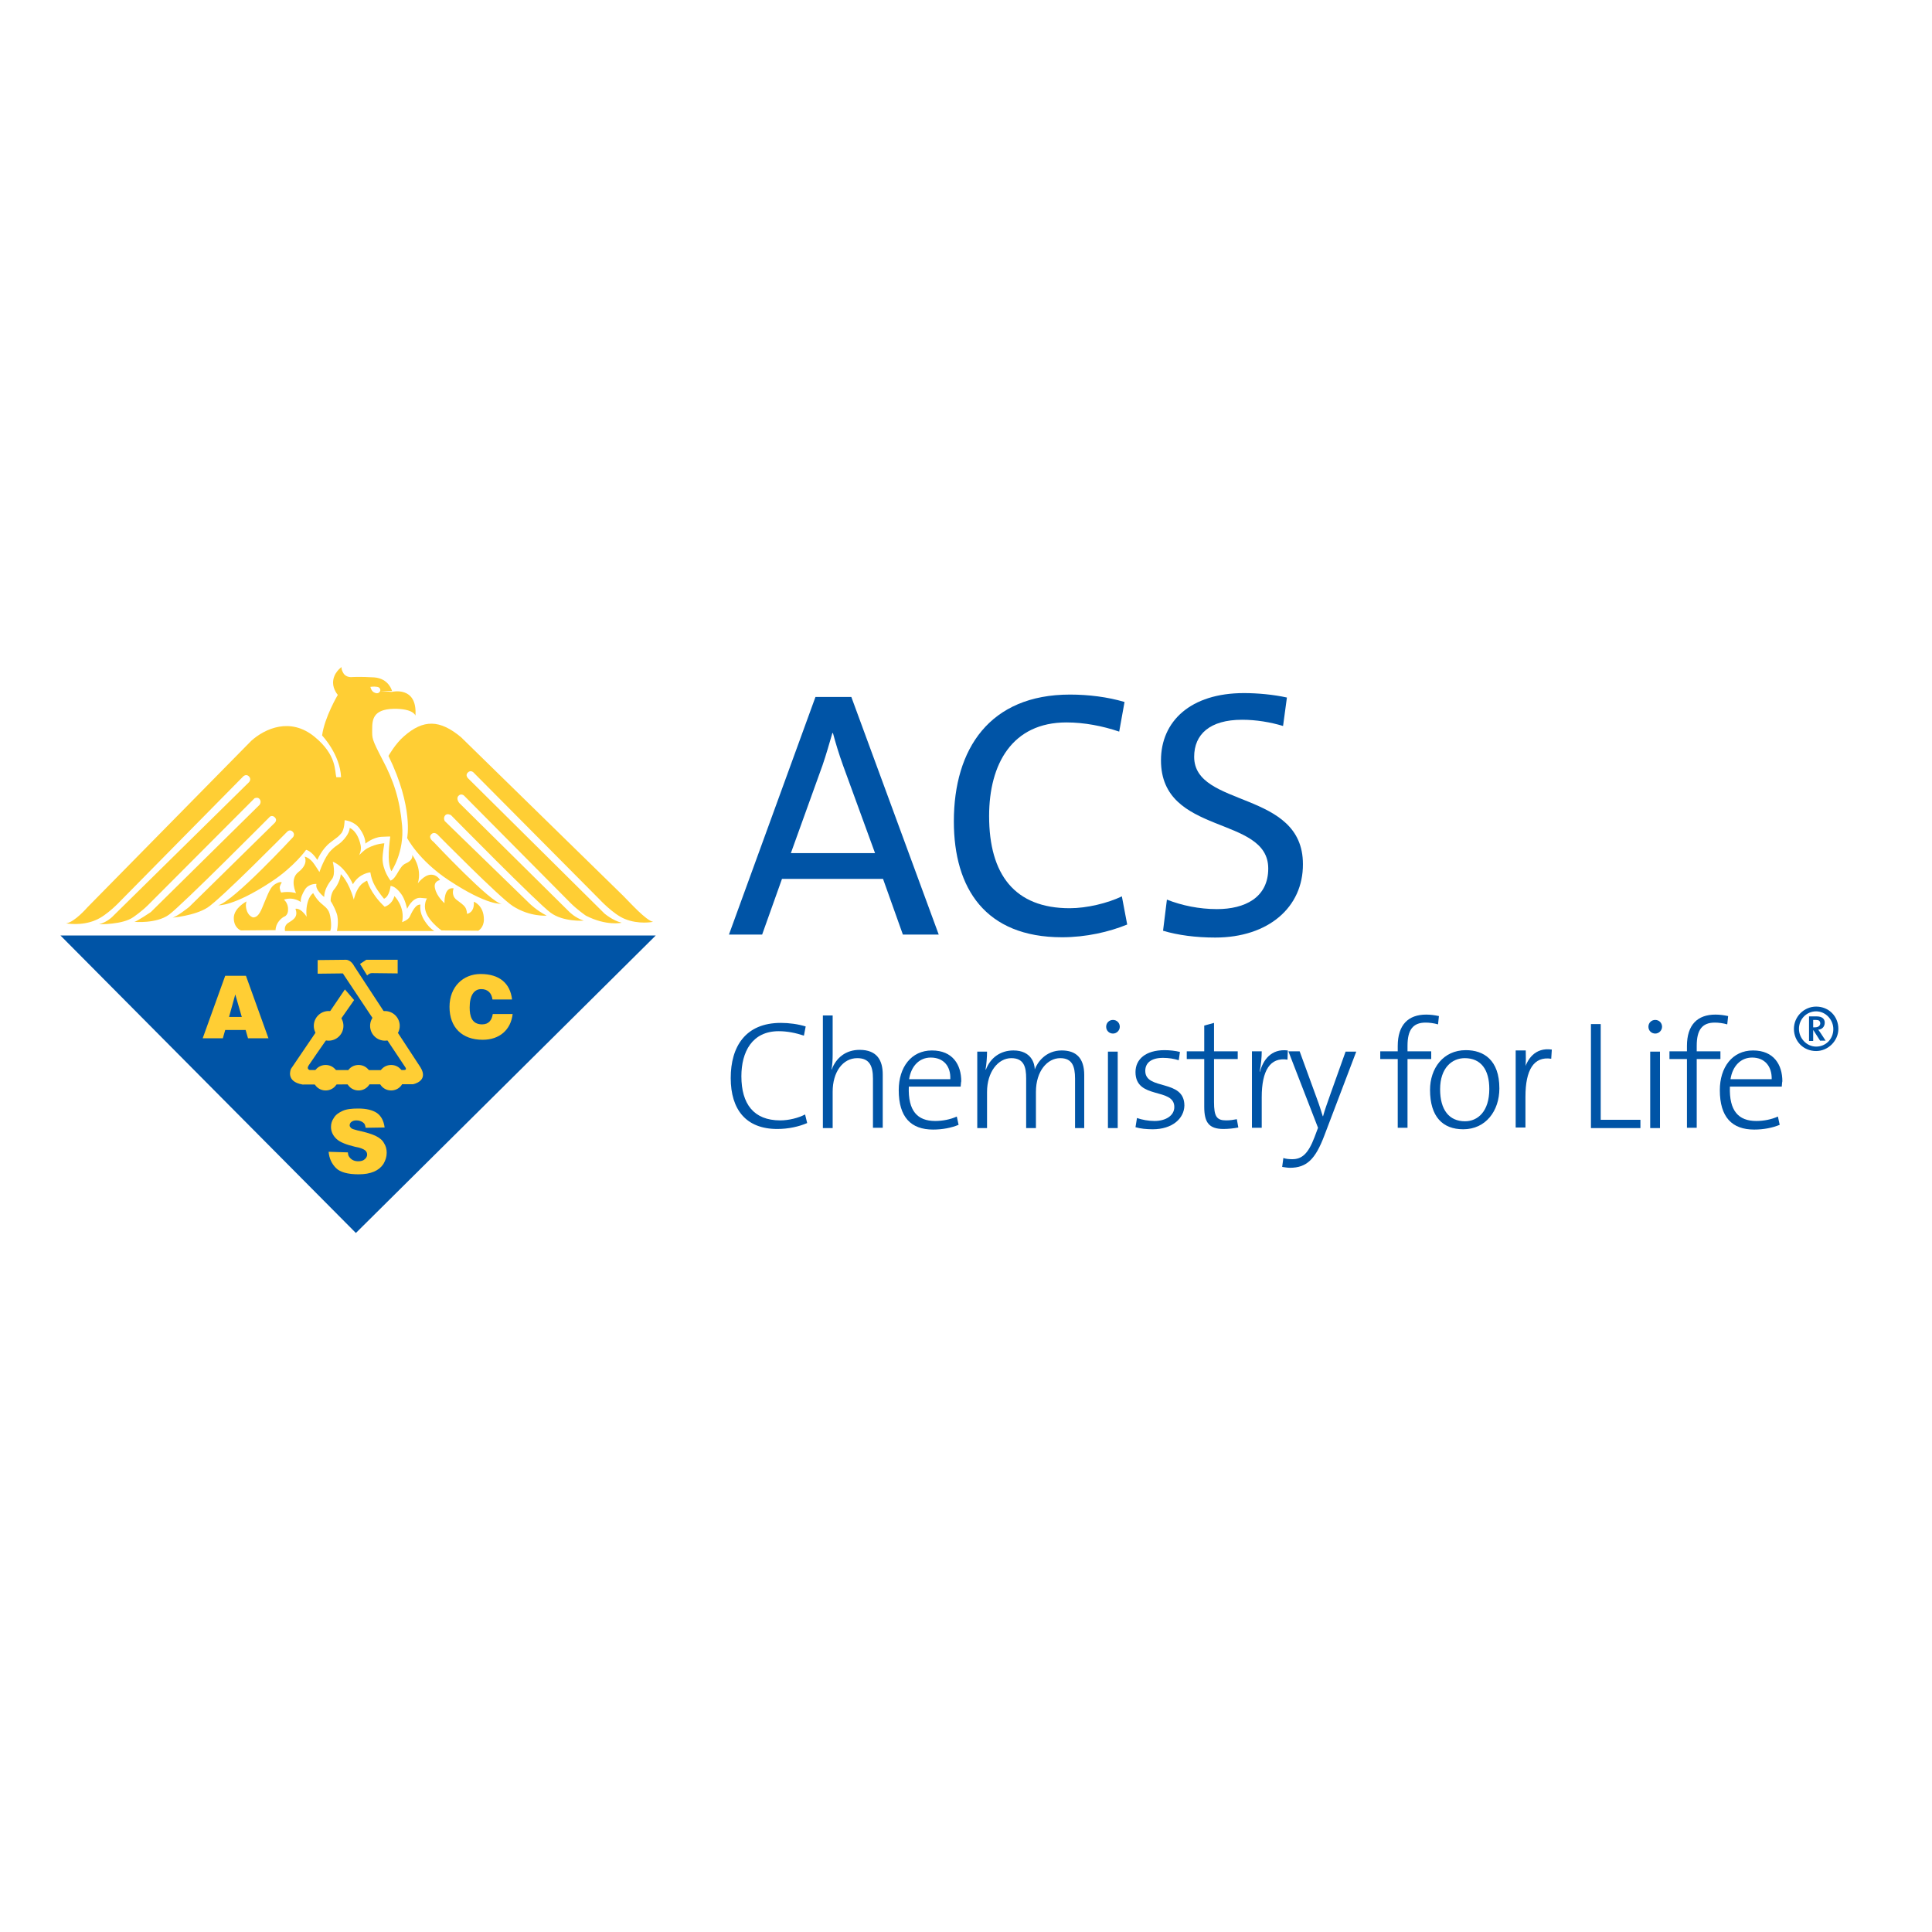 <svg enable-background="new 0 0 652 652" viewBox="0 0 652 652" xmlns="http://www.w3.org/2000/svg"><path d="m20.4 315.7h200.9l-101.2 100.4z" fill="#0054a6"/><path d="m111.4 314.2h-15.2s-.5-1.7 1-2.7 3.6-1.9 2.5-4.8c0 0 1.6-.6 3.8 2.7 0 0-.4-2.2.3-4.8.6-2.4 1.9-3.2 1.9-3.2s.9 1.9 2.6 3.4c2.1 1.8 2.9 2.2 3.3 5.4s-.2 4-.2 4z" fill="#ffce34"/><path d="m129.8 306s2.5-.6 3.3-3.6c0 0 3.7 3.6 2.6 8.8 0 0 2.1-.7 2.6-1.9 1.2-2.6 2.3-4.2 3.6-4 0 0-.6 2.5 1.5 5.6 1.7 2.6 3.2 3.3 3.2 3.3h-32.9s.8-3.5-.1-6-2-4.1-2-4.1c-.1-.9.3-3 1.2-4s2.1-3.3 2.2-5.1c0 0 2.6 2.2 4.4 8.6 0 0 .6-3.1 2.4-5 1-1 2.1-1.4 2.1-1.4s1 4.2 5.9 8.8z" fill="#ffce34"/><path d="m134.3 323.9h-10.7l-2.1 1.4 2.4 3.9s.7-.8 1.6-.8 8.7.1 8.7.1v-4.6z" fill="#ffce34"/><path d="m107.2 324v4.6l8.5-.1 21.1 31.7s.6.8-.3.9-32 0-32 0-1.2-.3-.3-1.6c.8-1.3 15.3-22 15.3-22l-3.1-3.6-18.2 26.8s-2 4.3 3.9 5.3l37.3-.1s5.4-1 2.5-5.7l-22.4-34.2s-1-2.1-2.8-2.1c-1.7 0-9.5.1-9.5.1z" fill="#ffce34"/><circle cx="110.9" cy="346.2" fill="#ffce34" r="5"/><circle cx="129.9" cy="346.2" fill="#ffce34" r="5"/><path d="m116.7 363.7c0-2.4 1.9-4.3 4.3-4.3s4.3 1.9 4.3 4.3-1.9 4.3-4.3 4.3-4.3-1.9-4.3-4.3z" fill="#ffce34"/><path d="m127.7 363.7c0-2.4 1.9-4.3 4.3-4.3s4.3 1.9 4.3 4.3-1.9 4.3-4.3 4.3-4.3-1.9-4.3-4.3z" fill="#ffce34"/><path d="m105.6 363.7c0-2.4 1.9-4.3 4.3-4.3s4.3 1.9 4.3 4.3-1.9 4.3-4.3 4.3-4.3-1.9-4.3-4.3z" fill="#ffce34"/><path d="m110.9 388.7 6.5.2c.1 1 .2 1.2.6 1.7.7.9 1.7 1.3 2.9 1.3.9 0 1.7-.2 2.2-.7.5-.4.8-1 .8-1.5 0-.6-.2-1.1-.7-1.5s-1.6-.9-3.4-1.2c-2.9-.7-5-1.5-6.2-2.6s-1.9-2.5-1.9-4.1c0-1.1.3-2.1 1-3.1.6-1 1.6-1.7 2.9-2.3s3-.8 5.3-.8c2.7 0 4.8.5 6.3 1.5 1.4 1 2.3 2.6 2.6 4.9l-6.4.1c-.2-1-.3-1.4-.9-1.8-.5-.4-1.3-.7-2.2-.7-.8 0-1.3.2-1.7.5s-.6.7-.6 1.2c0 .3.2.6.5.9s1.1.5 2.2.8c2.9.6 5 1.3 6.2 1.9s2.2 1.4 2.7 2.4c.6.9.9 2 .9 3.2 0 1.4-.4 2.6-1.1 3.8-.8 1.2-1.8 2-3.2 2.6s-3.1.9-5.2.9c-3.6 0-6.2-.7-7.6-2.1-1.5-1.5-2.3-3.3-2.5-5.5z" fill="#ffce34"/><path d="m131.1 255.1s2.3-4.1 5.2-6.6c6.6-5.8 12.1-5.7 19.3.3l54.7 53.5c2.7 2.7 7.6 8.2 10.1 8.8 0 0-4.8 1-9.6-1-3.9-1.6-8.6-6.7-8.6-6.7l-42.2-42.5s-1-1.3-2.1-.2c-1.1 1 .2 2.1.2 2.1l45.9 45.5s2.8 2.4 5.8 3.1c0 0-5.1 1.2-12.1-2.4 0 0-2.9-2-5.1-4.2s-36-36.3-36-36.3-1-.9-1.9.1.3 2.4.3 2.4l37.1 36.7s1.9 2 4.9 3c0 0-6.9.5-11.2-2.7-4.3-3.1-33.6-32.9-33.6-32.9s-1.3-.8-2 .1-.1 1.9-.1 1.9l28.6 27.8s2.4 2.4 5.8 4.1c0 0-5.6.5-11.4-3.2-4.4-2.8-25.1-23.8-25.1-23.8s-1.3-1.7-2.5-.4c-1.1 1.2.8 2.5.8 2.5s19.7 21 23 20.9c0 0-4.6.8-17.8-7.9-10.3-6.8-14.1-14.3-14.1-14.3s2.2-10.3-6.3-27.7z" fill="#ffce34"/><path d="m162.7 345.7c-3.5 0-4.2-2.8-4.2-5.7 0-4.1 1.5-6.2 3.9-6.2 2.2 0 3.5 1.3 3.8 3.5h6.6c-.6-5.4-4.2-8.6-10.6-8.6-5.9 0-10.5 4.3-10.5 11.1 0 6.9 4.2 11.1 11.2 11.1 5.6 0 9.5-3.3 10.1-8.7h-6.7c-.3 2-1.3 3.5-3.6 3.5z" fill="#ffce34"/><path d="m76 329.3-7.6 21.1h6.8l.8-2.8h6.9l.8 2.8h6.9l-7.6-21.1zm1.3 13.9 2.1-7.6 2.2 7.6z" fill="#ffce34"/><path d="m139.1 288.5s.6 1.7-2.2 2.9c-2.3 1-2.9 4.9-5.1 5.8 0 0-2.8-3.5-2.7-7.7 0-1.2.6-4.9.6-4.9s-2.5 0-5.6 1.6c-1.2.6-2.9 2.4-2.9 2.4s.9-1.6.5-3.4c-1.1-5-3.7-5.8-3.7-5.8s.1 1.5-1.8 3.7-2.3 1.7-4.5 3.9-3.9 7.3-3.9 7.3-1-1.6-1.7-2.6c-1.6-2.4-3.3-2.6-3.3-2.6s1.5 2.4-2.1 5.2c-3.1 2.4-.8 7.1-.8 7.1s-2.2-.7-5-.2c0 0-.3-.3-.5-1.5-.1-.8.7-1.9.7-1.9s-.5-.5-2.3.6c-1.3.9-1.8 1.8-3.6 6.2-1 2.4-1.8 5-3.8 5 0 0-1.3-.3-2-2-.8-2-.2-3.4-.2-3.4s-4.3 2.2-4.3 5.6 2.4 4.2 2.4 4.2l11.7-.1c0-2.3 1.9-4.2 3.2-4.7.3-.1 1-.9 1-2 .2-2.4-1.4-3.6-1.4-3.6 3.3-1.1 5.7.8 5.7.8-.1-1.4.5-2.7 1.4-4.2 1.3-2.1 3.9-1.9 3.9-1.9-.6 2 2.6 4.4 2.6 4.4 0-2.2 1.3-4.4 2.6-6 1.4-1.7.3-5.9.3-5.9 4.3 1.7 6.8 7.6 6.8 7.6 2.2-3.8 5.9-4 5.9-4s.2 2.1 1.4 4.3c1.2 2.3 3.2 4.6 3.2 4.6 1.9-.8 2.2-4.3 2.2-4.3s1.5-.2 3.6 2.7c1.3 1.7 2 5 2 5s1.7-3.9 4.5-3.7c1.3.1 2.2.2 2.2.2s-.7.9-.7 2.8c0 4.1 5.6 8 5.6 8l12.4.1s1.9-1 1.9-3.8c0-4.8-3.4-6-3.4-6 .3 3.8-2.3 4.1-2.3 4.1s0-1.3-.6-2.2-1.7-1.6-3-2.6c-1.9-1.6-.9-3.8-.9-3.8-3.4-.6-3.1 5-3.1 5s-2.6-2.2-3.2-5c-.6-2.5 1.7-2.8 1.7-2.8s-1-2-3.3-1.8c-2.2.2-4.2 2.9-4.2 2.9 1.6-5.3-1.9-9.6-1.9-9.6z" fill="#ffce34"/><path d="m128.3 233.2s-.5 1.4-2.2.4c-.9-.6-1.1-1.8-1.1-1.8s1.2-.2 2.3 0c.8.1 1.2.8 1 1.4h4s-1-4.2-6-4.6c-5-.3-7.6-.1-7.6-.1s-1.9.2-2.8-1.3-.6-2.1-.6-2.1-2.9 1.9-2.9 5.3c0 2.3 1.6 4.1 1.6 4.1s-4.5 7.6-5.3 13.7c0 0 6.1 6.4 6.4 14.1h-1.6c-.6-2.2.2-7.5-7.4-13.7-8.1-6.6-16.6-2.8-21.3 1.4l-55.3 56.2s-4.4 5.1-7.2 5.4c0 0 5.2 1 10-1.1 3.9-1.6 8.4-6.5 8.4-6.5l41.3-41.9s1-1.1 2-.1 0 2 0 2l-45.6 44.9s-2 2.3-5 3c0 0 8 .2 11.6-2.4 0 0 2.8-1.9 5-4.1s35.9-36 35.9-36 1.2-.6 1.8.4c.6.9-.1 1.8-.1 1.8l-36.7 36.2s-4.9 3.3-5.6 3.3c0 0 7.4.7 11.7-2.4s34.1-33.1 34.1-33.1.9-.7 1.8.4c.7.9-.2 1.7-.2 1.7l-28.9 28.4s-4.5 3.6-5.8 3.6c0 0 7.6-.6 12-3.4s27-25.7 27-25.7.8-.8 1.7 0c1 .9.2 1.9.2 1.9s-19.9 21.5-25.2 23c0 0 5 .5 17.8-7.9 7.8-5.1 11.8-10.8 11.8-10.8s1.7.2 3.8 3.4c0 0 1.5-3.7 4.4-5.9s2.4-1.7 3.6-3 1.2-4.5 1.2-4.5 3.3.2 5.2 3c2 2.8 1.8 4.9 1.8 4.9s2.5-2.1 5.4-2.3c1.7-.1 3-.1 3-.1s-.4 2.9-.5 5.3c-.2 5 .9 6.4.9 6.4s4.4-6.4 3.6-15.4-2.9-15.2-6.6-22.2c-3.7-7.1-3.5-7.2-3.5-10.2 0-3.4.3-6.8 7.2-7 6.8-.1 7.4 2.3 7.4 2.3.7-10.2-8-8-8-8z" fill="#ffce34"/><g fill="#0054a6"><path d="m304.7 315.4-6.7-18.8h-34.1l-6.7 18.8h-11.2l29.2-80.2h12.1l29.5 80.2zm-20.2-57.1c-1.4-3.9-2.5-7.5-3.4-10.9h-.2c-1 3.4-2 7-3.3 10.8l-10.7 29.7h28.4z"/><path d="m358.4 316.3c-25.8 0-36.5-16.4-36.5-39.1 0-24.5 12.1-42.8 39.2-42.8 6.2 0 12.7.8 18.4 2.5l-1.8 10c-5.6-1.9-11.8-3.1-17.8-3.1-18.3 0-26.1 14-26.1 31.6 0 19.7 8.6 31.1 27.2 31.1 5.8 0 12.8-1.7 17.6-4l1.8 9.5c-6.1 2.5-13.9 4.3-22 4.3z"/><path d="m410.1 316.4c-6.5 0-12.6-.8-17.6-2.3l1.3-10.5c5.1 2 10.9 3.2 16.9 3.2 9.3 0 17.3-3.8 17.3-13.7 0-18.1-36.2-10.9-36.2-36.5 0-13.2 10-22.7 28-22.7 4.6 0 10 .5 14.5 1.5l-1.3 9.6c-4.3-1.3-9.1-2.1-13.8-2.1-10.9 0-16.2 4.9-16.2 12.5 0 17.3 36.7 11.1 36.7 36.2.1 14.6-11.7 24.8-29.6 24.8z"/><path d="m262.3 381c-10.5 0-15.7-6.5-15.7-17.2 0-10.5 4.9-18.6 16.9-18.6 2.8 0 5.8.4 8.4 1.2l-.6 3.1c-2.7-.9-5.6-1.5-8.5-1.5-9 0-12.6 7-12.6 15.2 0 9.4 4.2 14.9 13.1 14.9 2.9 0 6.1-.8 8.4-2l.7 2.9c-2.8 1.2-6.3 2-10.1 2z"/><path d="m294.6 380.7v-16.7c0-4.3-1.2-6.9-5.3-6.9-4.9 0-8.3 4.7-8.3 11.3v12.3h-3.3v-38h3.3v13.1c0 1.8-.1 3.8-.4 5.1h.1c1.5-4 4.8-6.6 9.4-6.6 6 0 7.8 3.7 7.8 8.3v18h-3.3z"/><path d="m324.2 366.7h-17.5c-.3 8.2 2.9 11.6 8.9 11.6 2.5 0 5.1-.5 7.3-1.5l.6 2.8c-2.4 1-5.4 1.6-8.6 1.6-7.5 0-11.6-4.2-11.6-13.3 0-7.7 4.2-13.4 11.2-13.4s9.9 4.8 9.9 10.4c-.1.3-.1.9-.2 1.8zm-10.1-9.8c-3.8 0-6.6 2.8-7.3 7.3h13.9c.2-4.4-2.3-7.3-6.6-7.3z"/><path d="m362.8 380.7v-16.7c0-4.2-1-6.9-5-6.9-4.3 0-8.2 4.3-8.2 11.4v12.2h-3.3v-16.8c0-3.7-.7-6.8-5-6.8-4.5 0-8.2 4.7-8.2 11.4v12.2h-3.3v-25.8h3.3c0 1.8-.2 4.4-.5 6l.1.1c1.5-4 4.9-6.5 9.3-6.5 6.1 0 7.2 4.5 7.2 6.4.9-2.4 3.7-6.4 9.1-6.4 4.8 0 7.6 2.5 7.6 8.3v17.9z"/><path d="m375.6 348.8c-1.3 0-2.3-1-2.3-2.3s1-2.3 2.3-2.3 2.3 1 2.3 2.3c-0 1.2-1 2.3-2.3 2.3zm-1.7 31.9v-25.8h3.3v25.8z"/><path d="m389 381.1c-2 0-4.2-.2-5.8-.7l.5-3.1c1.7.6 3.9 1 5.9 1 3.8 0 6.7-1.8 6.7-4.7 0-6.7-13.1-2.4-13.1-11.8 0-4.3 3.4-7.4 9.8-7.4 1.7 0 3.6.2 5.2.6l-.4 2.8c-1.6-.5-3.4-.8-5.3-.8-4 0-6 1.7-6 4.4 0 6.7 13.2 2.6 13.2 11.7-.1 4.4-4.1 8-10.7 8z"/><path d="m412.9 381c-5 0-6.5-2.3-6.5-7.5v-16.1h-5.9v-2.6h5.9v-8.7l3.3-.9v9.6h8v2.6h-8v14.5c0 4.9.9 6.2 4.1 6.2 1.3 0 2.6-.2 3.6-.4l.5 2.8c-1.5.3-3.4.5-5 .5z"/><path d="m434.5 357.6c-5.9-.9-8.7 3.7-8.7 12.7v10.3h-3.3v-25.8h3.3c0 1.8-.2 4.5-.7 6.8l.1.1c1-3.8 3.7-7.9 9.4-7.2z"/><path d="m446.9 383.3c-3 7.9-5.9 10.8-11.6 10.8-.8 0-1.9-.2-2.6-.3l.4-3c.8.3 2 .4 3 .4 3.1 0 5.3-1.6 7.5-7.4l1.2-3.2-10-25.8h3.8l5.8 15.9c.9 2.4 1.4 4.1 2 6h.1c.4-1.6 1.5-4.7 2.6-7.8l5-14h3.6z"/><path d="m485.3 345.7c-1.4-.4-2.9-.6-4.2-.6-4.3 0-6.1 2.5-6.1 7.8v1.9h8v2.6h-8v23.2h-3.3v-23.2h-5.9v-2.6h5.9v-1.8c0-7.2 3.6-10.6 9.6-10.6 1.5 0 2.9.2 4.3.5z"/><path d="m493.8 381.1c-6.9 0-11.2-4.2-11.2-13.3 0-7.2 4.4-13.4 12.1-13.4 6 0 11.3 3.3 11.3 12.9-0 7.6-4.6 13.8-12.2 13.8zm.5-24c-4.3 0-8.3 3.3-8.3 10.5 0 6.9 3 10.8 8.4 10.8 4.3 0 8.2-3.3 8.2-10.9 0-6.5-2.8-10.4-8.3-10.4z"/><path d="m536.9 380.7v-35.1h3.3v32.3h13.4v2.8z"/><path d="m558.6 348.8c-1.3 0-2.3-1-2.3-2.3s1-2.3 2.3-2.3 2.3 1 2.3 2.3c0 1.2-1 2.3-2.3 2.3zm-1.7 31.9v-25.8h3.3v25.8z"/><path d="m582.9 345.7c-1.4-.4-2.9-.6-4.2-.6-4.3 0-6.1 2.5-6.1 7.8v1.9h8v2.6h-8v23.2h-3.3v-23.2h-5.9v-2.6h5.9v-1.8c0-7.2 3.6-10.6 9.6-10.6 1.5 0 2.9.2 4.3.5z"/><path d="m601.3 366.7h-17.5c-.3 8.2 2.9 11.6 8.9 11.6 2.5 0 5.1-.5 7.3-1.5l.6 2.8c-2.4 1-5.4 1.6-8.6 1.6-7.5 0-11.6-4.2-11.6-13.3 0-7.7 4.2-13.4 11.2-13.4s9.9 4.8 9.9 10.4c-.1.3-.1.9-.2 1.8zm-10-9.8c-3.8 0-6.6 2.8-7.3 7.3h13.9c.1-4.4-2.4-7.3-6.6-7.3z"/><path d="m612.9 354.7c-4.3 0-7.5-3.3-7.5-7.5 0-4.1 3.4-7.5 7.5-7.5 4.3 0 7.5 3.3 7.5 7.5 0 4.1-3.5 7.5-7.5 7.5zm0-13.4c-3.2 0-5.8 2.6-5.8 5.9 0 3.2 2.6 6 5.8 6 3.3 0 5.8-2.6 5.8-5.9 0-3.2-2.6-6-5.8-6zm1.4 10-2.3-3.6h-.1v3.6h-1.4v-8.3h2.5c2 0 2.8.9 2.8 2.1 0 1.4-.9 2.3-2.2 2.4.2.2.5.7.8 1.1l1.7 2.6h-1.8zm-1.5-7.1h-.9v2.5h.6c1.3 0 1.8-.7 1.8-1.4-.1-.8-.5-1.1-1.5-1.1z"/><path d="m523.5 357.3c-5.9-.9-8.7 3.8-8.7 12.8v10.4h-3.3v-26h3.4c0 1.8.2 4.5-.3 6.8l-.3.1c1-3.9 3.7-8 9.4-7.2z"/></g></svg>